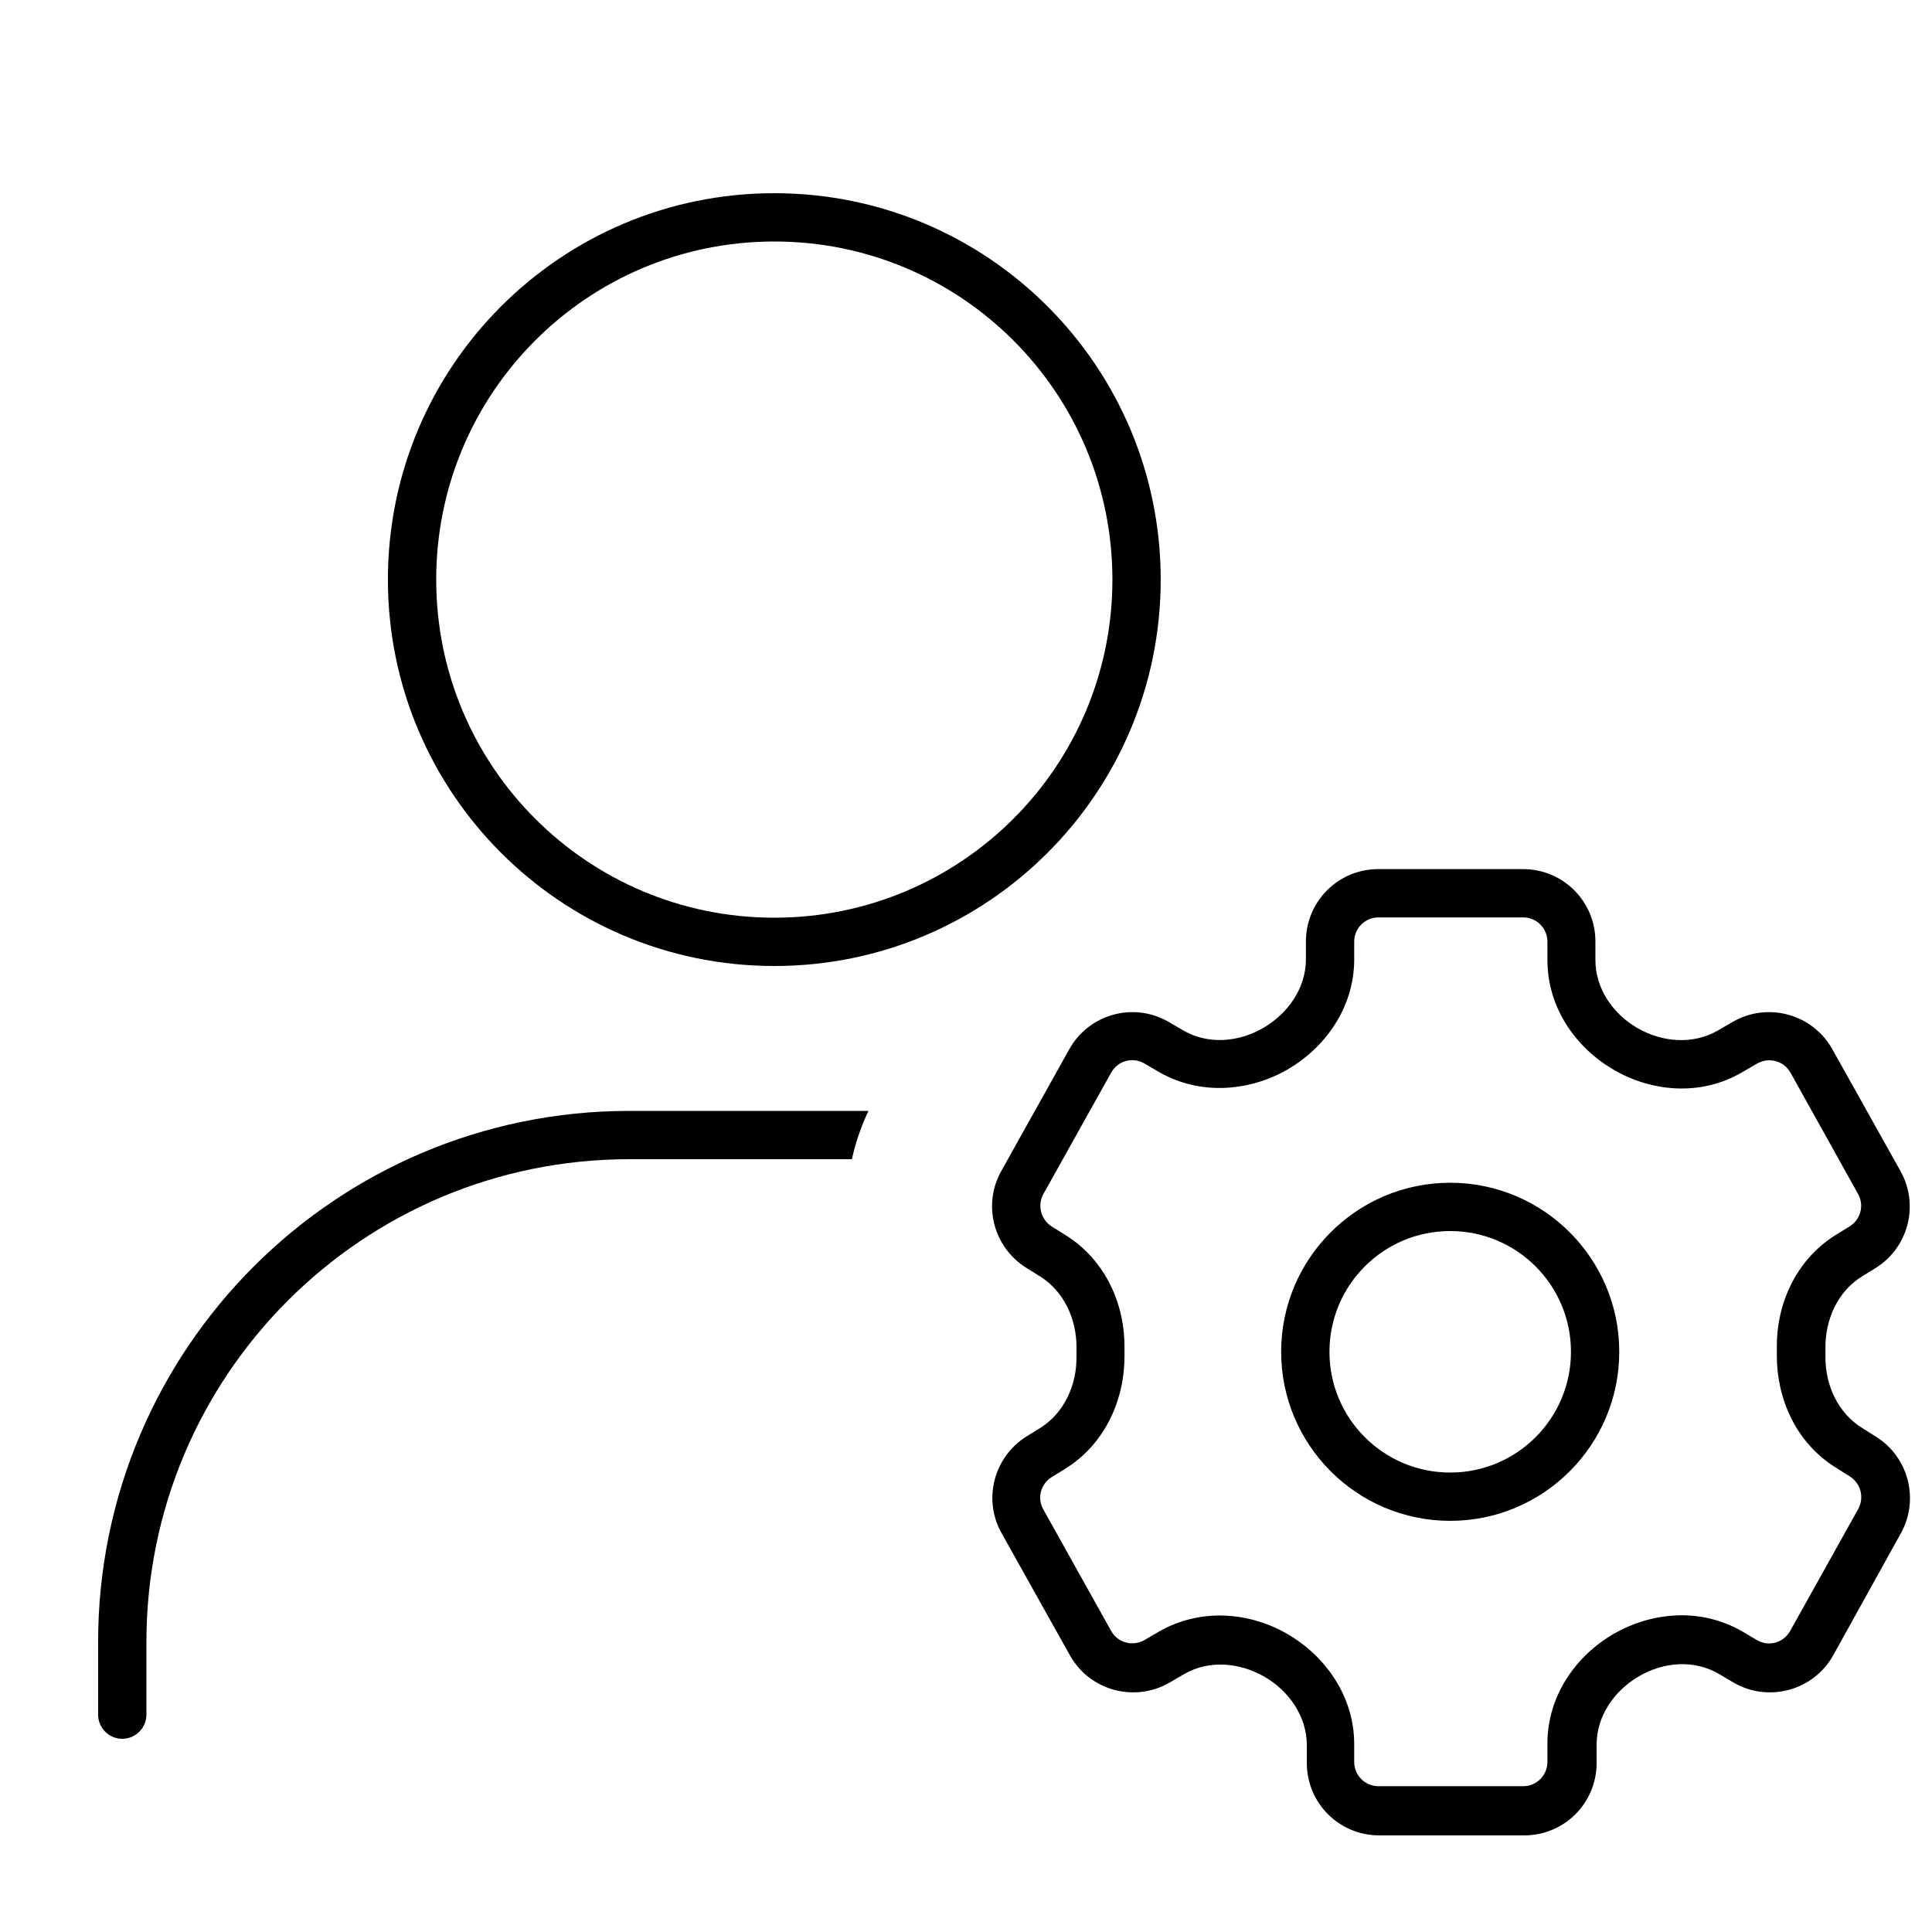 <?xml version="1.0" encoding="UTF-8"?>
<svg xmlns="http://www.w3.org/2000/svg" viewBox="0 0 640 640">
  <path fill="currentColor" d="M144.5 192C144.5 130.1 194.6 80 256.5 80C318.4 80 368.5 130.1 368.5 192C368.5 253.9 318.4 304 256.5 304C194.6 304 144.5 253.9 144.5 192zM384.5 192C384.5 121.3 327.2 64 256.5 64C185.8 64 128.5 121.3 128.5 192C128.5 262.7 185.8 320 256.5 320C327.2 320 384.5 262.7 384.5 192zM48.5 544C48.5 455.6 120.1 384 208.5 384L282.2 384C283.4 378.6 285.2 373.2 287.7 368L208.5 368C111.3 368 32.5 446.8 32.5 544L32.5 568C32.5 572.4 36.1 576 40.5 576C44.9 576 48.5 572.4 48.5 568L48.5 544zM504.6 303.9C509 303.9 512.6 307.5 512.6 311.9L512.6 318C512.6 334.3 522.5 347.4 534.6 354.4C546.8 361.5 563.1 363.4 577.1 355.2L582.1 352.3C586 350.1 590.9 351.4 593.1 355.3L615.5 395.5C617.6 399.2 616.4 403.9 612.8 406.2L608.1 409.1C594.5 417.6 588.4 432.6 588.6 446.5L588.6 447.7L588.6 448.8C588.5 462.7 594.5 477.7 608.2 486.2L612.8 489.1C616.4 491.4 617.6 496 615.6 499.8L593 540.3C590.8 544.2 585.9 545.6 582 543.3L577.1 540.4C563 532.3 546.8 534.2 534.6 541.2C522.5 548.2 512.6 561.3 512.6 577.6L512.6 583.7C512.6 588.1 509 591.7 504.6 591.7L456.6 591.7C452.2 591.7 448.6 588.1 448.6 583.7L448.6 577.8C448.6 561.5 438.6 548.3 426.5 541.3C414.3 534.2 398 532.4 383.9 540.5L379.1 543.3C375.2 545.5 370.3 544.2 368.1 540.3L345.6 500C343.5 496.3 344.7 491.6 348.4 489.3L352.8 486.6C366.5 478.1 372.6 463 372.5 449.1L372.5 447.9L372.5 446.6C372.7 432.7 366.6 417.6 352.9 409.1L348.4 406.3C344.8 404 343.6 399.3 345.6 395.6L368.1 355.3C370.3 351.4 375.2 350 379.1 352.3L383.9 355.1C398 363.2 414.3 361.3 426.5 354.3C438.6 347.3 448.6 334.1 448.6 317.8L448.6 311.9C448.6 307.5 452.2 303.9 456.6 303.9L504.6 303.9zM456.6 287.9C443.3 287.9 432.6 298.6 432.6 311.9L432.6 317.8C432.6 327.3 426.7 335.7 418.5 340.5C410.3 345.3 400.1 346.1 391.9 341.3L387.1 338.5C375.5 331.8 360.7 335.9 354.2 347.6L331.7 387.9C325.4 399.1 329.1 413.2 340 420L344.5 422.8C352.5 427.8 356.7 437.1 356.6 446.5L356.6 448L356.6 449.4C356.7 458.9 352.5 468.1 344.5 473.1L340.1 475.8C329.2 482.6 325.5 496.7 331.8 507.9L354.4 548.3C360.9 560 375.8 564.1 387.4 557.4L392.2 554.6C400.4 549.8 410.6 550.7 418.8 555.4C427 560.1 432.9 568.6 432.9 578.1L432.9 584C432.9 597.3 443.6 608 456.9 608L504.9 608C518.2 608 528.9 597.3 528.9 584L528.9 577.9C528.9 568.5 534.7 560.1 542.9 555.3C551.1 550.5 561.2 549.7 569.4 554.5L574.3 557.4C585.9 564.1 600.8 560 607.3 548.3L629.7 507.9C635.9 496.7 632.2 482.6 621.4 475.9L616.8 473C608.8 468 604.6 458.8 604.7 449.3L604.7 448L604.7 446.6C604.6 437.2 608.7 427.9 616.7 422.9L621.4 420C632.2 413.2 635.8 399.2 629.6 388L607 347.6C600.5 335.9 585.6 331.8 574 338.5L569 341.4C560.8 346.1 550.7 345.3 542.5 340.6C534.3 335.9 528.5 327.5 528.5 318L528.5 311.9C528.5 298.6 517.8 287.9 504.5 287.9L456.5 287.9zM536.4 447.8C536.4 416.9 511.3 391.8 480.4 391.8C449.5 391.8 424.4 416.9 424.4 447.8C424.4 478.7 449.5 503.8 480.4 503.8C511.3 503.8 536.4 478.7 536.4 447.8zM480.4 407.8C502.5 407.8 520.4 425.7 520.4 447.8C520.4 469.9 502.5 487.8 480.4 487.8C458.3 487.8 440.4 469.9 440.4 447.8C440.4 425.7 458.3 407.8 480.4 407.8z"></path>
</svg>
